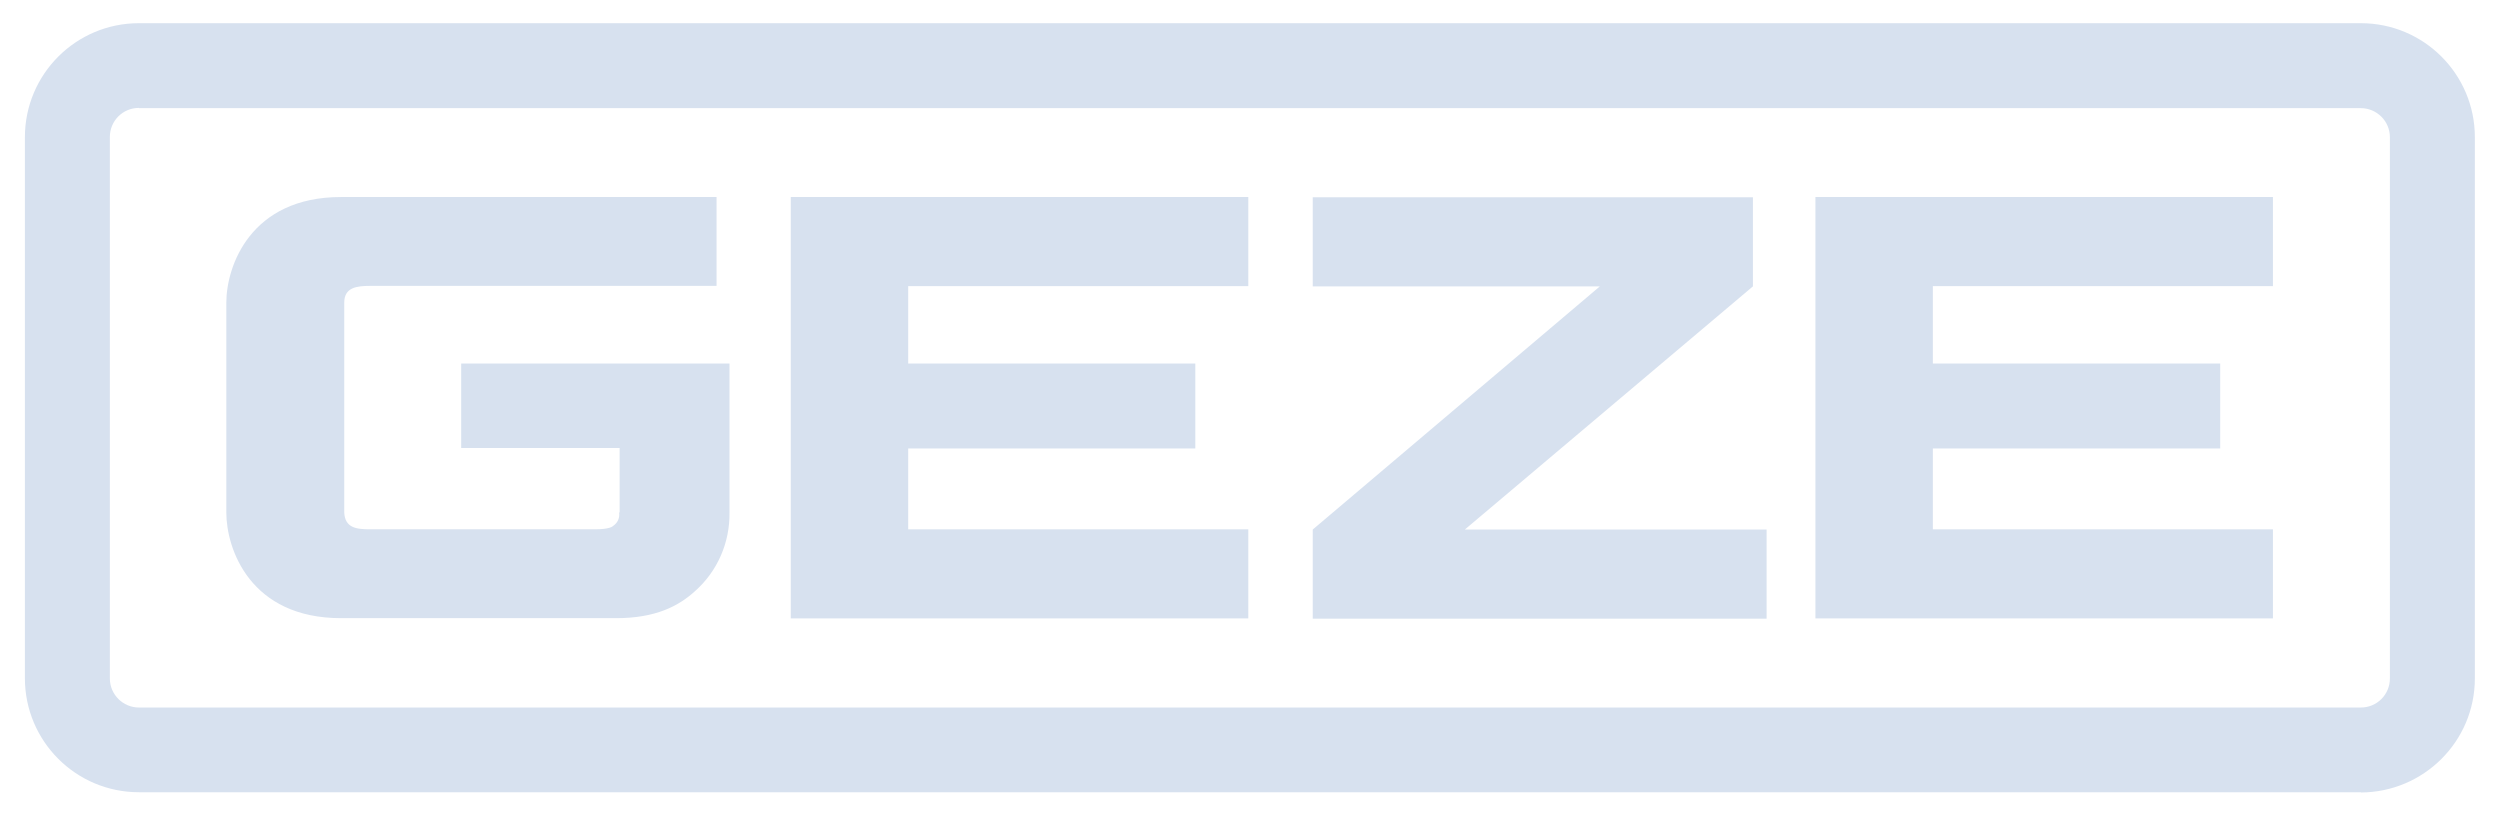 <?xml version="1.0" encoding="UTF-8"?> <svg xmlns="http://www.w3.org/2000/svg" xmlns:svg="http://www.w3.org/2000/svg" version="1.1" viewBox="0 0 1024 334"><defs><style> .cls-1 { fill: #d7e1ef; } </style></defs><!-- Generator: Adobe Illustrator 28.6.0, SVG Export Plug-In . SVG Version: 1.2.0 Build 709) --><g><g id="Ebene_1"><g id="svg507"><path id="path486" class="cls-1" d="M967.1,324.5H56.9c-25.8,0-46.7-20.9-46.7-46.7V56.2c0-25.8,20.9-46.7,46.7-46.7h910.1c25.8,0,46.7,20.9,46.7,46.7v221.7c0,25.8-21,46.6-46.7,46.7h0ZM56.9,44.2c-6.6,0-11.9,5.3-11.9,11.9v221.8c0,6.6,5.4,11.9,11.9,11.9h910.1c6.6,0,11.9-5.3,11.9-11.9V56.2c0-6.6-5.4-11.9-11.9-11.9H56.9ZM791.7,183.7h117.7v-34.8h-117.7v-31.7h139.3v-36.5h-187.4v172.6h187.4v-36.5h-139.3v-33.1h0ZM372,183.7h117.6v-34.8h-117.6v-31.7h139.3v-36.5h-187.4v172.6h187.4v-36.5h-139.3v-33.1h0ZM718,117.3v-36.5h-180.3v36.5h117.6l-117.6,99.6v36.5h185.9v-36.5h-123.6s118-99.6,118-99.6ZM253.6,210c.3,2.1-.6,4.1-2.3,5.3-.4.4-1.7,1.5-7.6,1.5h-92.1c-5.5,0-10.3-.5-10.6-6.9v-85.9c0-6.3,5.1-6.9,10.6-6.9h141.9v-36.4h-153.8c-37.1,0-47,28.3-47,43.3v85.9c0,15,9.8,43.3,47,43.3h112.7c16.2,0,25.6-5,32.2-11,9.3-8.2,14.4-20,14.2-32.4v-60.9h-109.9v34.6h64.9v26.3l-.2.2Z"></path></g></g></g></svg> 